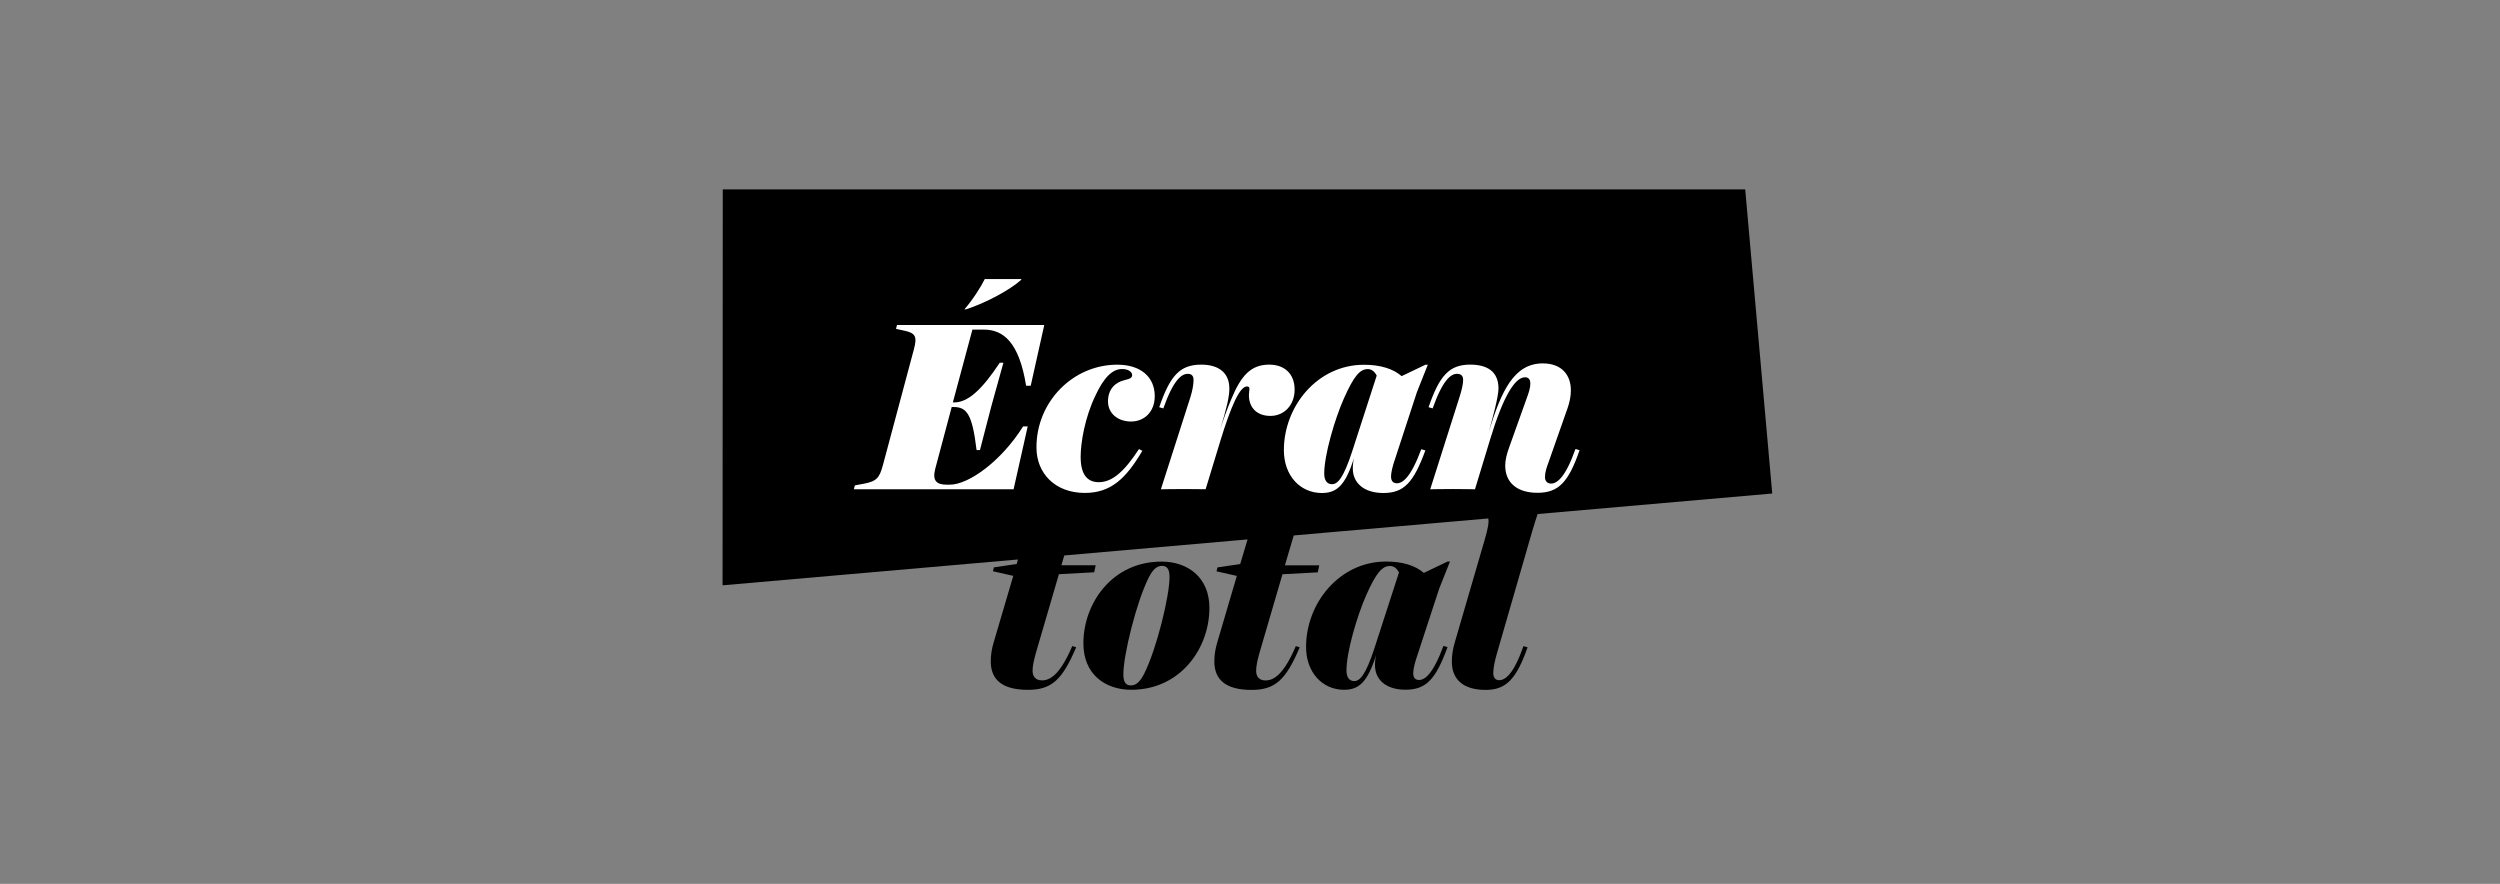 <svg width="198" height="70" viewBox="0 0 198 70" fill="none" xmlns="http://www.w3.org/2000/svg">
<rect x="0" y="0" width="198" height="70" fill="#808080" stroke="none"/>
<g clip-path="url(#clip0_5737_104333)">
<path d="M91.993 44.478C88.104 44.478 85.805 47.755 85.805 50.955C85.805 53.405 87.527 54.63 89.598 54.63C93.486 54.63 95.785 51.355 95.785 48.154C95.79 45.704 94.043 44.478 91.993 44.478ZM90.615 53.365C90.291 53.998 89.983 54.286 89.562 54.286C89.102 54.286 88.97 53.942 88.97 53.385C88.97 51.911 89.988 47.714 90.98 45.739C91.304 45.106 91.613 44.818 92.033 44.818C92.494 44.818 92.626 45.162 92.626 45.719C92.626 47.197 91.613 51.395 90.615 53.365Z" fill="black"/>
<path d="M113.977 46.64L114.838 44.473H114.646L112.767 45.374C112.099 44.797 111.101 44.473 109.78 44.473C106.083 44.473 103.44 47.769 103.44 51.237C103.44 53.247 104.726 54.63 106.448 54.63C107.597 54.63 108.306 54.073 108.995 51.85C108.939 52.078 108.899 52.366 108.899 52.69C108.899 53.804 109.739 54.625 111.314 54.625C112.96 54.625 113.709 53.799 114.646 51.252L114.322 51.156C113.476 53.435 112.828 53.855 112.387 53.855C112.119 53.855 111.927 53.703 111.927 53.318C111.927 52.994 112.058 52.513 112.154 52.209L113.977 46.64ZM108.843 51.374C108.154 53.48 107.693 53.941 107.253 53.941C106.888 53.941 106.64 53.673 106.64 53.1C106.64 51.642 107.466 48.812 108.21 47.126C108.975 45.399 109.456 44.827 110.089 44.827C110.377 44.827 110.625 44.999 110.798 45.343L108.843 51.374Z" fill="black"/>
<path d="M121.349 42.084C121.496 41.587 121.638 41.132 121.78 40.711L140.362 39.086L138.22 15H57.243L57.228 46.357L80.625 44.311L80.519 44.666L78.716 44.934L78.641 45.243L80.251 45.608L78.716 50.818C78.544 51.375 78.468 51.891 78.468 52.372C78.468 53.83 79.37 54.635 81.42 54.635C83.299 54.635 84.139 53.83 85.233 51.263L84.924 51.167C83.967 53.41 83.182 53.886 82.529 53.886C82.033 53.886 81.78 53.597 81.78 53.121C81.78 52.757 81.876 52.316 82.028 51.76L83.866 45.476L86.661 45.324L86.777 44.767H84.063L84.291 43.992L98.808 42.721L98.225 44.671L96.423 44.939L96.347 45.248L97.957 45.613L96.423 50.823C96.251 51.38 96.175 51.896 96.175 52.377C96.175 53.835 97.076 54.641 99.127 54.641C101.005 54.641 101.846 53.835 102.939 51.268L102.63 51.172C101.673 53.415 100.889 53.891 100.236 53.891C99.734 53.891 99.486 53.602 99.486 53.127C99.486 52.762 99.582 52.322 99.734 51.765L101.572 45.481L104.367 45.329L104.484 44.772H101.765L102.463 42.408L117.871 41.061C117.942 41.359 117.841 41.876 117.572 42.803L115.233 50.828C115.061 51.385 114.985 51.922 114.985 52.398C114.985 53.795 115.866 54.641 117.668 54.641C119.299 54.641 120.104 53.76 120.985 51.268L120.661 51.172C119.856 53.451 119.203 53.871 118.727 53.871C118.438 53.871 118.266 53.658 118.266 53.314C118.266 52.914 118.382 52.357 118.554 51.76L121.349 42.084Z" fill="black"/>
<path d="M80.276 38.752H67.628L67.704 38.443L68.413 38.311C69.446 38.119 69.658 37.83 69.927 36.838L72.382 27.658C72.651 26.66 72.514 26.372 71.597 26.184L70.965 26.048L71.041 25.739H82.706L81.633 30.549H81.268C80.712 27.101 79.466 26.104 77.916 26.104H77.015L75.466 31.871H75.582C76.656 31.871 77.765 30.873 79.182 28.726H79.471C79.167 29.876 78.818 31.025 78.514 32.174C78.205 33.324 77.922 34.493 77.613 35.643H77.344C77 32.767 76.56 32.235 75.506 32.235H75.375L74.073 37.121C73.825 38.078 74.17 38.387 74.995 38.387H75.223C76.716 38.387 79.304 36.529 81.031 33.769H81.395L80.276 38.752ZM76.382 24.498C77.051 23.734 77.704 22.696 77.993 22.104H80.884V22.159C79.927 23.02 77.952 24.038 76.514 24.498H76.382Z" fill="white"/>
<path d="M85.921 39.04C83.547 39.04 82.089 37.47 82.089 35.455C82.068 31.835 84.965 28.883 88.489 28.883C90.347 28.883 91.456 29.86 91.456 31.374C91.456 32.62 90.63 33.384 89.577 33.384C88.544 33.384 87.754 32.751 87.754 31.794C87.754 30.797 88.347 30.28 89.056 30.108C89.537 29.992 89.668 29.916 89.668 29.688C89.648 29.46 89.38 29.227 88.863 29.227C88.079 29.227 87.405 29.936 86.757 31.333C85.916 33.075 85.587 35.07 85.587 36.179C85.587 37.673 86.18 38.189 87.025 38.189C88.079 38.189 89.035 37.364 90.205 35.566L90.473 35.703C89.177 37.911 87.972 39.04 85.921 39.04Z" fill="white"/>
<path d="M93.724 38.732C92.747 38.732 92.154 38.752 91.942 38.752L94.281 31.451C94.453 30.894 94.529 30.433 94.529 30.089C94.529 29.745 94.357 29.608 94.068 29.608C93.587 29.608 92.939 30.069 92.134 32.347L91.81 32.251C92.671 29.76 93.44 28.879 95.142 28.879C96.311 28.879 97.365 29.36 97.365 30.778C97.365 31.446 97.132 32.388 96.635 34.013C96.904 33.173 97.207 32.347 97.516 31.618C98.301 29.719 99.086 28.879 100.524 28.879C101.77 28.879 102.534 29.643 102.534 30.854C102.534 32.119 101.673 32.94 100.62 32.94C99.587 32.94 98.914 32.327 98.914 31.294C98.914 31.122 98.954 30.93 98.954 30.798C98.954 30.681 98.899 30.605 98.762 30.605C98.514 30.605 98.185 30.909 97.785 31.775C97.461 32.464 97.035 33.654 96.676 34.838L95.486 38.747C95.273 38.752 94.701 38.732 93.724 38.732Z" fill="white"/>
<path d="M107.142 37.106C107.142 36.782 107.182 36.494 107.238 36.266C106.549 38.489 105.84 39.046 104.691 39.046C102.97 39.046 101.683 37.668 101.683 35.653C101.683 32.185 104.327 28.889 108.023 28.889C109.344 28.889 110.342 29.213 111.01 29.79L112.889 28.889H113.081L112.22 31.056L110.397 36.63C110.301 36.939 110.17 37.415 110.17 37.739C110.17 38.124 110.362 38.276 110.63 38.276C111.071 38.276 111.724 37.856 112.565 35.577L112.889 35.673C111.952 38.22 111.203 39.046 109.557 39.046C107.982 39.041 107.142 38.215 107.142 37.106ZM107.081 35.785L109.035 29.749C108.863 29.405 108.615 29.233 108.327 29.233C107.694 29.233 107.218 29.81 106.448 31.532C105.699 33.218 104.878 36.053 104.878 37.506C104.878 38.084 105.127 38.347 105.491 38.347C105.932 38.352 106.392 37.891 107.081 35.785Z" fill="white"/>
<path d="M119.213 36.872C119.213 36.452 119.329 35.971 119.517 35.455L120.894 31.602C121.066 31.141 121.203 30.741 121.203 30.376C121.203 30.067 121.071 29.88 120.782 29.88C119.998 29.88 119.061 31.353 118.023 34.786L116.818 38.751C116.605 38.751 116.033 38.731 115.056 38.731C114.079 38.731 113.486 38.751 113.273 38.751L115.592 31.45C115.765 30.913 115.881 30.432 115.881 30.088C115.881 29.743 115.689 29.607 115.4 29.607C114.919 29.607 114.271 30.067 113.466 32.346L113.142 32.25C114.003 29.759 114.772 28.878 116.438 28.878C117.704 28.878 118.681 29.358 118.681 30.776C118.681 31.389 118.22 33.115 117.917 34.184C118.914 30.928 119.927 28.781 122.19 28.781C123.704 28.781 124.413 29.718 124.413 30.908C124.413 31.369 124.317 31.865 124.144 32.346L122.63 36.655C122.494 37.019 122.362 37.404 122.362 37.784C122.362 38.108 122.555 38.3 122.843 38.3C123.304 38.3 123.972 37.84 124.777 35.561L125.101 35.657C124.241 38.148 123.456 39.029 121.785 39.029C120.19 39.039 119.213 38.255 119.213 36.872Z" fill="white"/>
</g>
<defs>
<clipPath id="clip0_5737_104333">
<rect width="83.544" height="40" fill="white" transform="translate(57.228 15)"/>
</clipPath>
</defs>
</svg>
